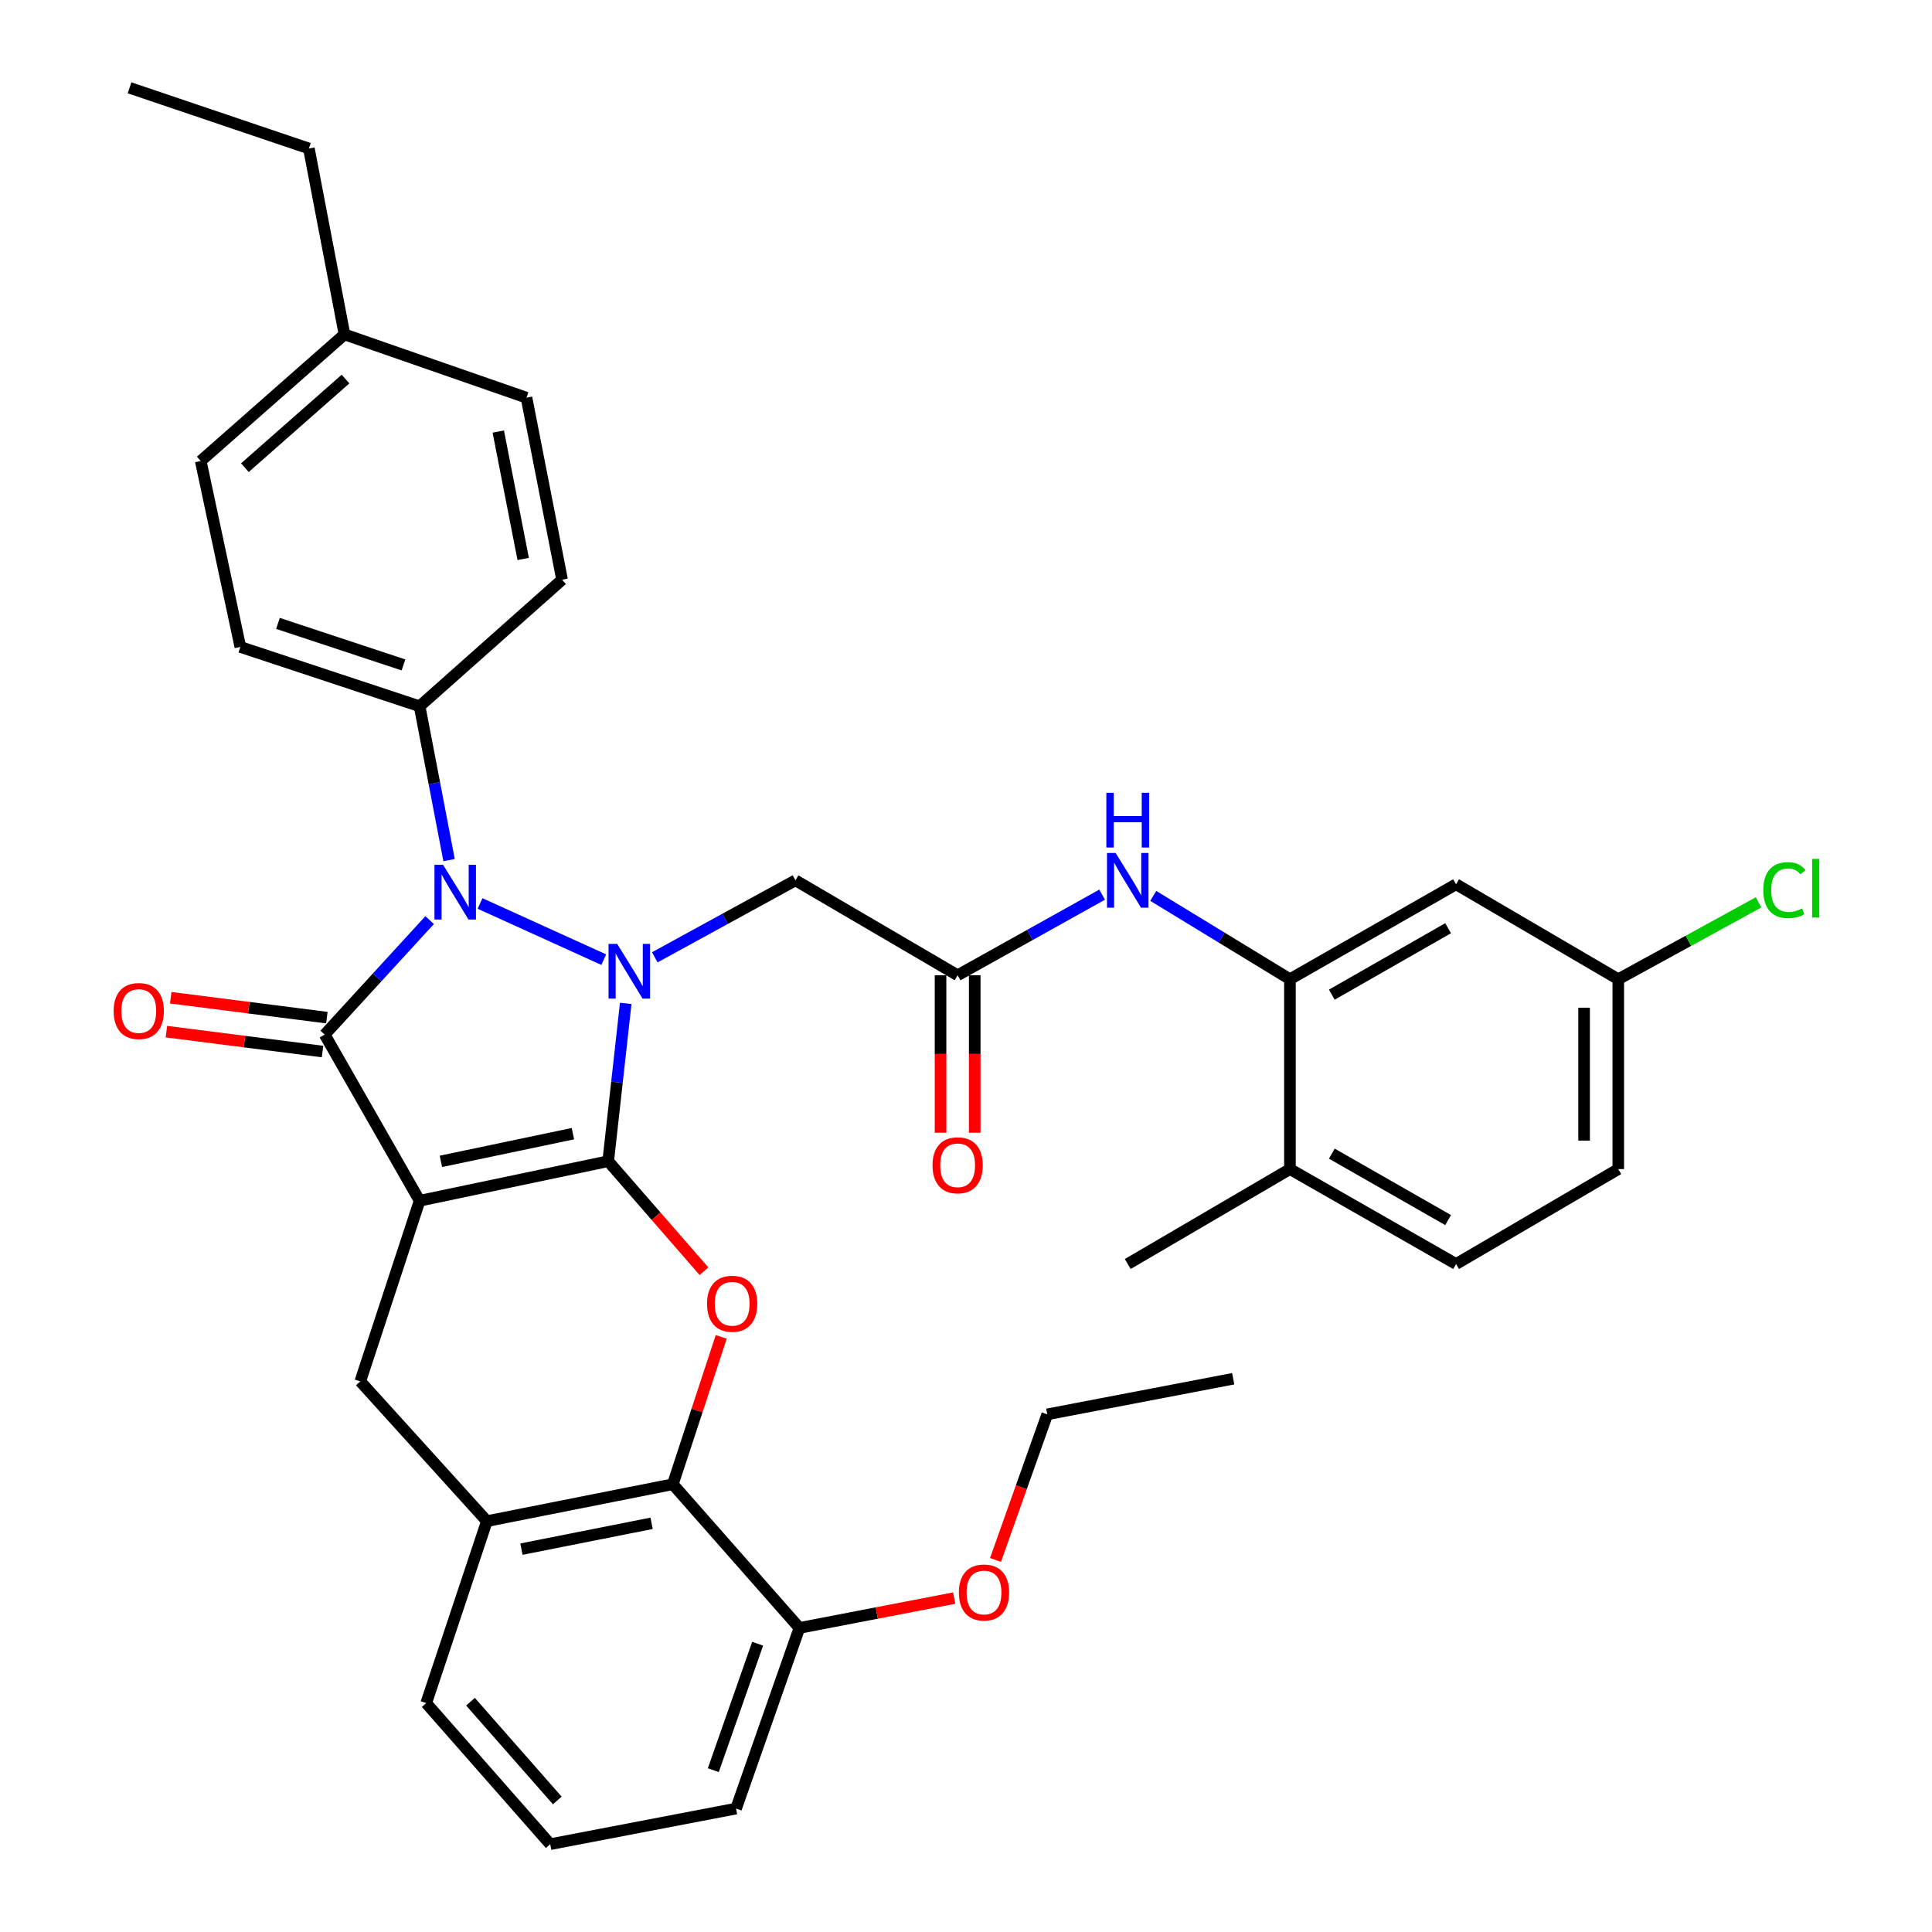 <?xml version='1.0' encoding='iso-8859-1'?>
<svg version='1.1' baseProfile='full'
              xmlns='http://www.w3.org/2000/svg'
                      xmlns:rdkit='http://www.rdkit.org/xml'
                      xmlns:xlink='http://www.w3.org/1999/xlink'
                  xml:space='preserve'
width='1000px' height='1000px' viewBox='0 0 1000 1000'>
<!-- END OF HEADER -->
<rect style='opacity:1.0;fill:#FFFFFF;stroke:none' width='1000' height='1000' x='0' y='0'> </rect>
<path class='bond-0' d='M 314.801,601.036 L 217.195,621.503' style='fill:none;fill-rule:evenodd;stroke:#000000;stroke-width:6px;stroke-linecap:butt;stroke-linejoin:miter;stroke-opacity:1' />
<path class='bond-0' d='M 296.529,586.788 L 228.205,601.115' style='fill:none;fill-rule:evenodd;stroke:#000000;stroke-width:6px;stroke-linecap:butt;stroke-linejoin:miter;stroke-opacity:1' />
<path class='bond-1' d='M 314.801,601.036 L 319.338,560.196' style='fill:none;fill-rule:evenodd;stroke:#000000;stroke-width:6px;stroke-linecap:butt;stroke-linejoin:miter;stroke-opacity:1' />
<path class='bond-1' d='M 319.338,560.196 L 323.875,519.356' style='fill:none;fill-rule:evenodd;stroke:#0000FF;stroke-width:6px;stroke-linecap:butt;stroke-linejoin:miter;stroke-opacity:1' />
<path class='bond-4' d='M 314.801,601.036 L 339.586,629.509' style='fill:none;fill-rule:evenodd;stroke:#000000;stroke-width:6px;stroke-linecap:butt;stroke-linejoin:miter;stroke-opacity:1' />
<path class='bond-4' d='M 339.586,629.509 L 364.371,657.981' style='fill:none;fill-rule:evenodd;stroke:#FF0000;stroke-width:6px;stroke-linecap:butt;stroke-linejoin:miter;stroke-opacity:1' />
<path class='bond-2' d='M 217.195,621.503 L 168.063,535.507' style='fill:none;fill-rule:evenodd;stroke:#000000;stroke-width:6px;stroke-linecap:butt;stroke-linejoin:miter;stroke-opacity:1' />
<path class='bond-6' d='M 217.195,621.503 L 186.485,715' style='fill:none;fill-rule:evenodd;stroke:#000000;stroke-width:6px;stroke-linecap:butt;stroke-linejoin:miter;stroke-opacity:1' />
<path class='bond-3' d='M 312.508,496.721 L 248.469,467.636' style='fill:none;fill-rule:evenodd;stroke:#0000FF;stroke-width:6px;stroke-linecap:butt;stroke-linejoin:miter;stroke-opacity:1' />
<path class='bond-5' d='M 338.913,495.506 L 375.321,475.585' style='fill:none;fill-rule:evenodd;stroke:#0000FF;stroke-width:6px;stroke-linecap:butt;stroke-linejoin:miter;stroke-opacity:1' />
<path class='bond-5' d='M 375.321,475.585 L 411.728,455.665' style='fill:none;fill-rule:evenodd;stroke:#000000;stroke-width:6px;stroke-linecap:butt;stroke-linejoin:miter;stroke-opacity:1' />
<path class='bond-13' d='M 169.183,526.731 L 128.776,521.576' style='fill:none;fill-rule:evenodd;stroke:#000000;stroke-width:6px;stroke-linecap:butt;stroke-linejoin:miter;stroke-opacity:1' />
<path class='bond-13' d='M 128.776,521.576 L 88.369,516.421' style='fill:none;fill-rule:evenodd;stroke:#FF0000;stroke-width:6px;stroke-linecap:butt;stroke-linejoin:miter;stroke-opacity:1' />
<path class='bond-13' d='M 166.943,544.283 L 126.537,539.128' style='fill:none;fill-rule:evenodd;stroke:#000000;stroke-width:6px;stroke-linecap:butt;stroke-linejoin:miter;stroke-opacity:1' />
<path class='bond-13' d='M 126.537,539.128 L 86.13,533.973' style='fill:none;fill-rule:evenodd;stroke:#FF0000;stroke-width:6px;stroke-linecap:butt;stroke-linejoin:miter;stroke-opacity:1' />
<path class='bond-36' d='M 168.063,535.507 L 195.22,505.876' style='fill:none;fill-rule:evenodd;stroke:#000000;stroke-width:6px;stroke-linecap:butt;stroke-linejoin:miter;stroke-opacity:1' />
<path class='bond-36' d='M 195.22,505.876 L 222.378,476.245' style='fill:none;fill-rule:evenodd;stroke:#0000FF;stroke-width:6px;stroke-linecap:butt;stroke-linejoin:miter;stroke-opacity:1' />
<path class='bond-12' d='M 232.438,445.19 L 224.816,405.38' style='fill:none;fill-rule:evenodd;stroke:#0000FF;stroke-width:6px;stroke-linecap:butt;stroke-linejoin:miter;stroke-opacity:1' />
<path class='bond-12' d='M 224.816,405.38 L 217.195,365.57' style='fill:none;fill-rule:evenodd;stroke:#000000;stroke-width:6px;stroke-linecap:butt;stroke-linejoin:miter;stroke-opacity:1' />
<path class='bond-7' d='M 373.307,691.965 L 360.78,730.103' style='fill:none;fill-rule:evenodd;stroke:#FF0000;stroke-width:6px;stroke-linecap:butt;stroke-linejoin:miter;stroke-opacity:1' />
<path class='bond-7' d='M 360.78,730.103 L 348.253,768.241' style='fill:none;fill-rule:evenodd;stroke:#000000;stroke-width:6px;stroke-linecap:butt;stroke-linejoin:miter;stroke-opacity:1' />
<path class='bond-8' d='M 411.728,455.665 L 495.669,504.797' style='fill:none;fill-rule:evenodd;stroke:#000000;stroke-width:6px;stroke-linecap:butt;stroke-linejoin:miter;stroke-opacity:1' />
<path class='bond-37' d='M 186.485,715 L 252.014,787.341' style='fill:none;fill-rule:evenodd;stroke:#000000;stroke-width:6px;stroke-linecap:butt;stroke-linejoin:miter;stroke-opacity:1' />
<path class='bond-9' d='M 348.253,768.241 L 252.014,787.341' style='fill:none;fill-rule:evenodd;stroke:#000000;stroke-width:6px;stroke-linecap:butt;stroke-linejoin:miter;stroke-opacity:1' />
<path class='bond-9' d='M 337.262,788.462 L 269.895,801.832' style='fill:none;fill-rule:evenodd;stroke:#000000;stroke-width:6px;stroke-linecap:butt;stroke-linejoin:miter;stroke-opacity:1' />
<path class='bond-16' d='M 348.253,768.241 L 413.773,842.617' style='fill:none;fill-rule:evenodd;stroke:#000000;stroke-width:6px;stroke-linecap:butt;stroke-linejoin:miter;stroke-opacity:1' />
<path class='bond-11' d='M 495.669,504.797 L 533.064,483.931' style='fill:none;fill-rule:evenodd;stroke:#000000;stroke-width:6px;stroke-linecap:butt;stroke-linejoin:miter;stroke-opacity:1' />
<path class='bond-11' d='M 533.064,483.931 L 570.459,463.065' style='fill:none;fill-rule:evenodd;stroke:#0000FF;stroke-width:6px;stroke-linecap:butt;stroke-linejoin:miter;stroke-opacity:1' />
<path class='bond-17' d='M 486.822,504.797 L 486.822,545.546' style='fill:none;fill-rule:evenodd;stroke:#000000;stroke-width:6px;stroke-linecap:butt;stroke-linejoin:miter;stroke-opacity:1' />
<path class='bond-17' d='M 486.822,545.546 L 486.822,586.294' style='fill:none;fill-rule:evenodd;stroke:#FF0000;stroke-width:6px;stroke-linecap:butt;stroke-linejoin:miter;stroke-opacity:1' />
<path class='bond-17' d='M 504.517,504.797 L 504.517,545.546' style='fill:none;fill-rule:evenodd;stroke:#000000;stroke-width:6px;stroke-linecap:butt;stroke-linejoin:miter;stroke-opacity:1' />
<path class='bond-17' d='M 504.517,545.546 L 504.517,586.294' style='fill:none;fill-rule:evenodd;stroke:#FF0000;stroke-width:6px;stroke-linecap:butt;stroke-linejoin:miter;stroke-opacity:1' />
<path class='bond-28' d='M 252.014,787.341 L 220.606,881.535' style='fill:none;fill-rule:evenodd;stroke:#000000;stroke-width:6px;stroke-linecap:butt;stroke-linejoin:miter;stroke-opacity:1' />
<path class='bond-10' d='M 667.671,506.842 L 632.294,485.276' style='fill:none;fill-rule:evenodd;stroke:#000000;stroke-width:6px;stroke-linecap:butt;stroke-linejoin:miter;stroke-opacity:1' />
<path class='bond-10' d='M 632.294,485.276 L 596.918,463.711' style='fill:none;fill-rule:evenodd;stroke:#0000FF;stroke-width:6px;stroke-linecap:butt;stroke-linejoin:miter;stroke-opacity:1' />
<path class='bond-14' d='M 667.671,506.842 L 753.667,457.7' style='fill:none;fill-rule:evenodd;stroke:#000000;stroke-width:6px;stroke-linecap:butt;stroke-linejoin:miter;stroke-opacity:1' />
<path class='bond-14' d='M 689.349,514.834 L 749.547,480.434' style='fill:none;fill-rule:evenodd;stroke:#000000;stroke-width:6px;stroke-linecap:butt;stroke-linejoin:miter;stroke-opacity:1' />
<path class='bond-15' d='M 667.671,506.842 L 667.671,605.116' style='fill:none;fill-rule:evenodd;stroke:#000000;stroke-width:6px;stroke-linecap:butt;stroke-linejoin:miter;stroke-opacity:1' />
<path class='bond-18' d='M 217.195,365.57 L 124.397,334.86' style='fill:none;fill-rule:evenodd;stroke:#000000;stroke-width:6px;stroke-linecap:butt;stroke-linejoin:miter;stroke-opacity:1' />
<path class='bond-18' d='M 208.835,344.165 L 143.876,322.668' style='fill:none;fill-rule:evenodd;stroke:#000000;stroke-width:6px;stroke-linecap:butt;stroke-linejoin:miter;stroke-opacity:1' />
<path class='bond-19' d='M 217.195,365.57 L 290.933,300.051' style='fill:none;fill-rule:evenodd;stroke:#000000;stroke-width:6px;stroke-linecap:butt;stroke-linejoin:miter;stroke-opacity:1' />
<path class='bond-21' d='M 753.667,457.7 L 837.618,506.842' style='fill:none;fill-rule:evenodd;stroke:#000000;stroke-width:6px;stroke-linecap:butt;stroke-linejoin:miter;stroke-opacity:1' />
<path class='bond-20' d='M 667.671,605.116 L 753.667,654.248' style='fill:none;fill-rule:evenodd;stroke:#000000;stroke-width:6px;stroke-linecap:butt;stroke-linejoin:miter;stroke-opacity:1' />
<path class='bond-20' d='M 689.348,597.122 L 749.545,631.514' style='fill:none;fill-rule:evenodd;stroke:#000000;stroke-width:6px;stroke-linecap:butt;stroke-linejoin:miter;stroke-opacity:1' />
<path class='bond-31' d='M 667.671,605.116 L 583.72,654.248' style='fill:none;fill-rule:evenodd;stroke:#000000;stroke-width:6px;stroke-linecap:butt;stroke-linejoin:miter;stroke-opacity:1' />
<path class='bond-27' d='M 413.773,842.617 L 453.827,834.894' style='fill:none;fill-rule:evenodd;stroke:#000000;stroke-width:6px;stroke-linecap:butt;stroke-linejoin:miter;stroke-opacity:1' />
<path class='bond-27' d='M 453.827,834.894 L 493.881,827.171' style='fill:none;fill-rule:evenodd;stroke:#FF0000;stroke-width:6px;stroke-linecap:butt;stroke-linejoin:miter;stroke-opacity:1' />
<path class='bond-30' d='M 413.773,842.617 L 380.988,936.114' style='fill:none;fill-rule:evenodd;stroke:#000000;stroke-width:6px;stroke-linecap:butt;stroke-linejoin:miter;stroke-opacity:1' />
<path class='bond-30' d='M 392.157,850.787 L 369.208,916.234' style='fill:none;fill-rule:evenodd;stroke:#000000;stroke-width:6px;stroke-linecap:butt;stroke-linejoin:miter;stroke-opacity:1' />
<path class='bond-23' d='M 124.397,334.86 L 103.9,238.621' style='fill:none;fill-rule:evenodd;stroke:#000000;stroke-width:6px;stroke-linecap:butt;stroke-linejoin:miter;stroke-opacity:1' />
<path class='bond-24' d='M 290.933,300.051 L 272.511,205.847' style='fill:none;fill-rule:evenodd;stroke:#000000;stroke-width:6px;stroke-linecap:butt;stroke-linejoin:miter;stroke-opacity:1' />
<path class='bond-24' d='M 270.804,289.316 L 257.908,223.373' style='fill:none;fill-rule:evenodd;stroke:#000000;stroke-width:6px;stroke-linecap:butt;stroke-linejoin:miter;stroke-opacity:1' />
<path class='bond-22' d='M 753.667,654.248 L 837.618,605.116' style='fill:none;fill-rule:evenodd;stroke:#000000;stroke-width:6px;stroke-linecap:butt;stroke-linejoin:miter;stroke-opacity:1' />
<path class='bond-25' d='M 837.618,506.842 L 873.921,486.956' style='fill:none;fill-rule:evenodd;stroke:#000000;stroke-width:6px;stroke-linecap:butt;stroke-linejoin:miter;stroke-opacity:1' />
<path class='bond-25' d='M 873.921,486.956 L 910.223,467.069' style='fill:none;fill-rule:evenodd;stroke:#00CC00;stroke-width:6px;stroke-linecap:butt;stroke-linejoin:miter;stroke-opacity:1' />
<path class='bond-40' d='M 837.618,506.842 L 837.618,605.116' style='fill:none;fill-rule:evenodd;stroke:#000000;stroke-width:6px;stroke-linecap:butt;stroke-linejoin:miter;stroke-opacity:1' />
<path class='bond-40' d='M 819.923,521.583 L 819.923,590.375' style='fill:none;fill-rule:evenodd;stroke:#000000;stroke-width:6px;stroke-linecap:butt;stroke-linejoin:miter;stroke-opacity:1' />
<path class='bond-39' d='M 103.9,238.621 L 178.306,173.092' style='fill:none;fill-rule:evenodd;stroke:#000000;stroke-width:6px;stroke-linecap:butt;stroke-linejoin:miter;stroke-opacity:1' />
<path class='bond-39' d='M 126.756,242.071 L 178.84,196.2' style='fill:none;fill-rule:evenodd;stroke:#000000;stroke-width:6px;stroke-linecap:butt;stroke-linejoin:miter;stroke-opacity:1' />
<path class='bond-26' d='M 272.511,205.847 L 178.306,173.092' style='fill:none;fill-rule:evenodd;stroke:#000000;stroke-width:6px;stroke-linecap:butt;stroke-linejoin:miter;stroke-opacity:1' />
<path class='bond-32' d='M 178.306,173.092 L 159.884,76.862' style='fill:none;fill-rule:evenodd;stroke:#000000;stroke-width:6px;stroke-linecap:butt;stroke-linejoin:miter;stroke-opacity:1' />
<path class='bond-33' d='M 515.272,807.431 L 528.665,769.748' style='fill:none;fill-rule:evenodd;stroke:#FF0000;stroke-width:6px;stroke-linecap:butt;stroke-linejoin:miter;stroke-opacity:1' />
<path class='bond-33' d='M 528.665,769.748 L 542.059,732.065' style='fill:none;fill-rule:evenodd;stroke:#000000;stroke-width:6px;stroke-linecap:butt;stroke-linejoin:miter;stroke-opacity:1' />
<path class='bond-38' d='M 220.606,881.535 L 284.789,954.545' style='fill:none;fill-rule:evenodd;stroke:#000000;stroke-width:6px;stroke-linecap:butt;stroke-linejoin:miter;stroke-opacity:1' />
<path class='bond-38' d='M 243.523,880.804 L 288.451,931.911' style='fill:none;fill-rule:evenodd;stroke:#000000;stroke-width:6px;stroke-linecap:butt;stroke-linejoin:miter;stroke-opacity:1' />
<path class='bond-29' d='M 284.789,954.545 L 380.988,936.114' style='fill:none;fill-rule:evenodd;stroke:#000000;stroke-width:6px;stroke-linecap:butt;stroke-linejoin:miter;stroke-opacity:1' />
<path class='bond-34' d='M 159.884,76.862 L 67.056,45.455' style='fill:none;fill-rule:evenodd;stroke:#000000;stroke-width:6px;stroke-linecap:butt;stroke-linejoin:miter;stroke-opacity:1' />
<path class='bond-35' d='M 542.059,732.065 L 638.298,713.633' style='fill:none;fill-rule:evenodd;stroke:#000000;stroke-width:6px;stroke-linecap:butt;stroke-linejoin:miter;stroke-opacity:1' />
<path  class='atom-2' d='M 319.462 488.563
L 328.742 503.563
Q 329.662 505.043, 331.142 507.723
Q 332.622 510.403, 332.702 510.563
L 332.702 488.563
L 336.462 488.563
L 336.462 516.883
L 332.582 516.883
L 322.622 500.483
Q 321.462 498.563, 320.222 496.363
Q 319.022 494.163, 318.662 493.483
L 318.662 516.883
L 314.982 516.883
L 314.982 488.563
L 319.462 488.563
' fill='#0000FF'/>
<path  class='atom-4' d='M 229.357 447.639
L 238.637 462.639
Q 239.557 464.119, 241.037 466.799
Q 242.517 469.479, 242.597 469.639
L 242.597 447.639
L 246.357 447.639
L 246.357 475.959
L 242.477 475.959
L 232.517 459.559
Q 231.357 457.639, 230.117 455.439
Q 228.917 453.239, 228.557 452.559
L 228.557 475.959
L 224.877 475.959
L 224.877 447.639
L 229.357 447.639
' fill='#0000FF'/>
<path  class='atom-5' d='M 365.963 674.824
Q 365.963 668.024, 369.323 664.224
Q 372.683 660.424, 378.963 660.424
Q 385.243 660.424, 388.603 664.224
Q 391.963 668.024, 391.963 674.824
Q 391.963 681.704, 388.563 685.624
Q 385.163 689.504, 378.963 689.504
Q 372.723 689.504, 369.323 685.624
Q 365.963 681.744, 365.963 674.824
M 378.963 686.304
Q 383.283 686.304, 385.603 683.424
Q 387.963 680.504, 387.963 674.824
Q 387.963 669.264, 385.603 666.464
Q 383.283 663.624, 378.963 663.624
Q 374.643 663.624, 372.283 666.424
Q 369.963 669.224, 369.963 674.824
Q 369.963 680.544, 372.283 683.424
Q 374.643 686.304, 378.963 686.304
' fill='#FF0000'/>
<path  class='atom-12' d='M 577.46 441.505
L 586.74 456.505
Q 587.66 457.985, 589.14 460.665
Q 590.62 463.345, 590.7 463.505
L 590.7 441.505
L 594.46 441.505
L 594.46 469.825
L 590.58 469.825
L 580.62 453.425
Q 579.46 451.505, 578.22 449.305
Q 577.02 447.105, 576.66 446.425
L 576.66 469.825
L 572.98 469.825
L 572.98 441.505
L 577.46 441.505
' fill='#0000FF'/>
<path  class='atom-12' d='M 572.64 410.353
L 576.48 410.353
L 576.48 422.393
L 590.96 422.393
L 590.96 410.353
L 594.8 410.353
L 594.8 438.673
L 590.96 438.673
L 590.96 425.593
L 576.48 425.593
L 576.48 438.673
L 572.64 438.673
L 572.64 410.353
' fill='#0000FF'/>
<path  class='atom-14' d='M 58.824 523.309
Q 58.824 516.509, 62.184 512.709
Q 65.544 508.909, 71.824 508.909
Q 78.104 508.909, 81.464 512.709
Q 84.824 516.509, 84.824 523.309
Q 84.824 530.189, 81.424 534.109
Q 78.024 537.989, 71.824 537.989
Q 65.584 537.989, 62.184 534.109
Q 58.824 530.229, 58.824 523.309
M 71.824 534.789
Q 76.144 534.789, 78.464 531.909
Q 80.824 528.989, 80.824 523.309
Q 80.824 517.749, 78.464 514.949
Q 76.144 512.109, 71.824 512.109
Q 67.504 512.109, 65.144 514.909
Q 62.824 517.709, 62.824 523.309
Q 62.824 529.029, 65.144 531.909
Q 67.504 534.789, 71.824 534.789
' fill='#FF0000'/>
<path  class='atom-18' d='M 482.669 603.151
Q 482.669 596.351, 486.029 592.551
Q 489.389 588.751, 495.669 588.751
Q 501.949 588.751, 505.309 592.551
Q 508.669 596.351, 508.669 603.151
Q 508.669 610.031, 505.269 613.951
Q 501.869 617.831, 495.669 617.831
Q 489.429 617.831, 486.029 613.951
Q 482.669 610.071, 482.669 603.151
M 495.669 614.631
Q 499.989 614.631, 502.309 611.751
Q 504.669 608.831, 504.669 603.151
Q 504.669 597.591, 502.309 594.791
Q 499.989 591.951, 495.669 591.951
Q 491.349 591.951, 488.989 594.751
Q 486.669 597.551, 486.669 603.151
Q 486.669 608.871, 488.989 611.751
Q 491.349 614.631, 495.669 614.631
' fill='#FF0000'/>
<path  class='atom-26' d='M 912.674 460.725
Q 912.674 453.685, 915.954 450.005
Q 919.274 446.285, 925.554 446.285
Q 931.394 446.285, 934.514 450.405
L 931.874 452.565
Q 929.594 449.565, 925.554 449.565
Q 921.274 449.565, 918.994 452.445
Q 916.754 455.285, 916.754 460.725
Q 916.754 466.325, 919.074 469.205
Q 921.434 472.085, 925.994 472.085
Q 929.114 472.085, 932.754 470.205
L 933.874 473.205
Q 932.394 474.165, 930.154 474.725
Q 927.914 475.285, 925.434 475.285
Q 919.274 475.285, 915.954 471.525
Q 912.674 467.765, 912.674 460.725
' fill='#00CC00'/>
<path  class='atom-26' d='M 937.954 444.565
L 941.634 444.565
L 941.634 474.925
L 937.954 474.925
L 937.954 444.565
' fill='#00CC00'/>
<path  class='atom-28' d='M 496.314 824.275
Q 496.314 817.475, 499.674 813.675
Q 503.034 809.875, 509.314 809.875
Q 515.594 809.875, 518.954 813.675
Q 522.314 817.475, 522.314 824.275
Q 522.314 831.155, 518.914 835.075
Q 515.514 838.955, 509.314 838.955
Q 503.074 838.955, 499.674 835.075
Q 496.314 831.195, 496.314 824.275
M 509.314 835.755
Q 513.634 835.755, 515.954 832.875
Q 518.314 829.955, 518.314 824.275
Q 518.314 818.715, 515.954 815.915
Q 513.634 813.075, 509.314 813.075
Q 504.994 813.075, 502.634 815.875
Q 500.314 818.675, 500.314 824.275
Q 500.314 829.995, 502.634 832.875
Q 504.994 835.755, 509.314 835.755
' fill='#FF0000'/>
</svg>
